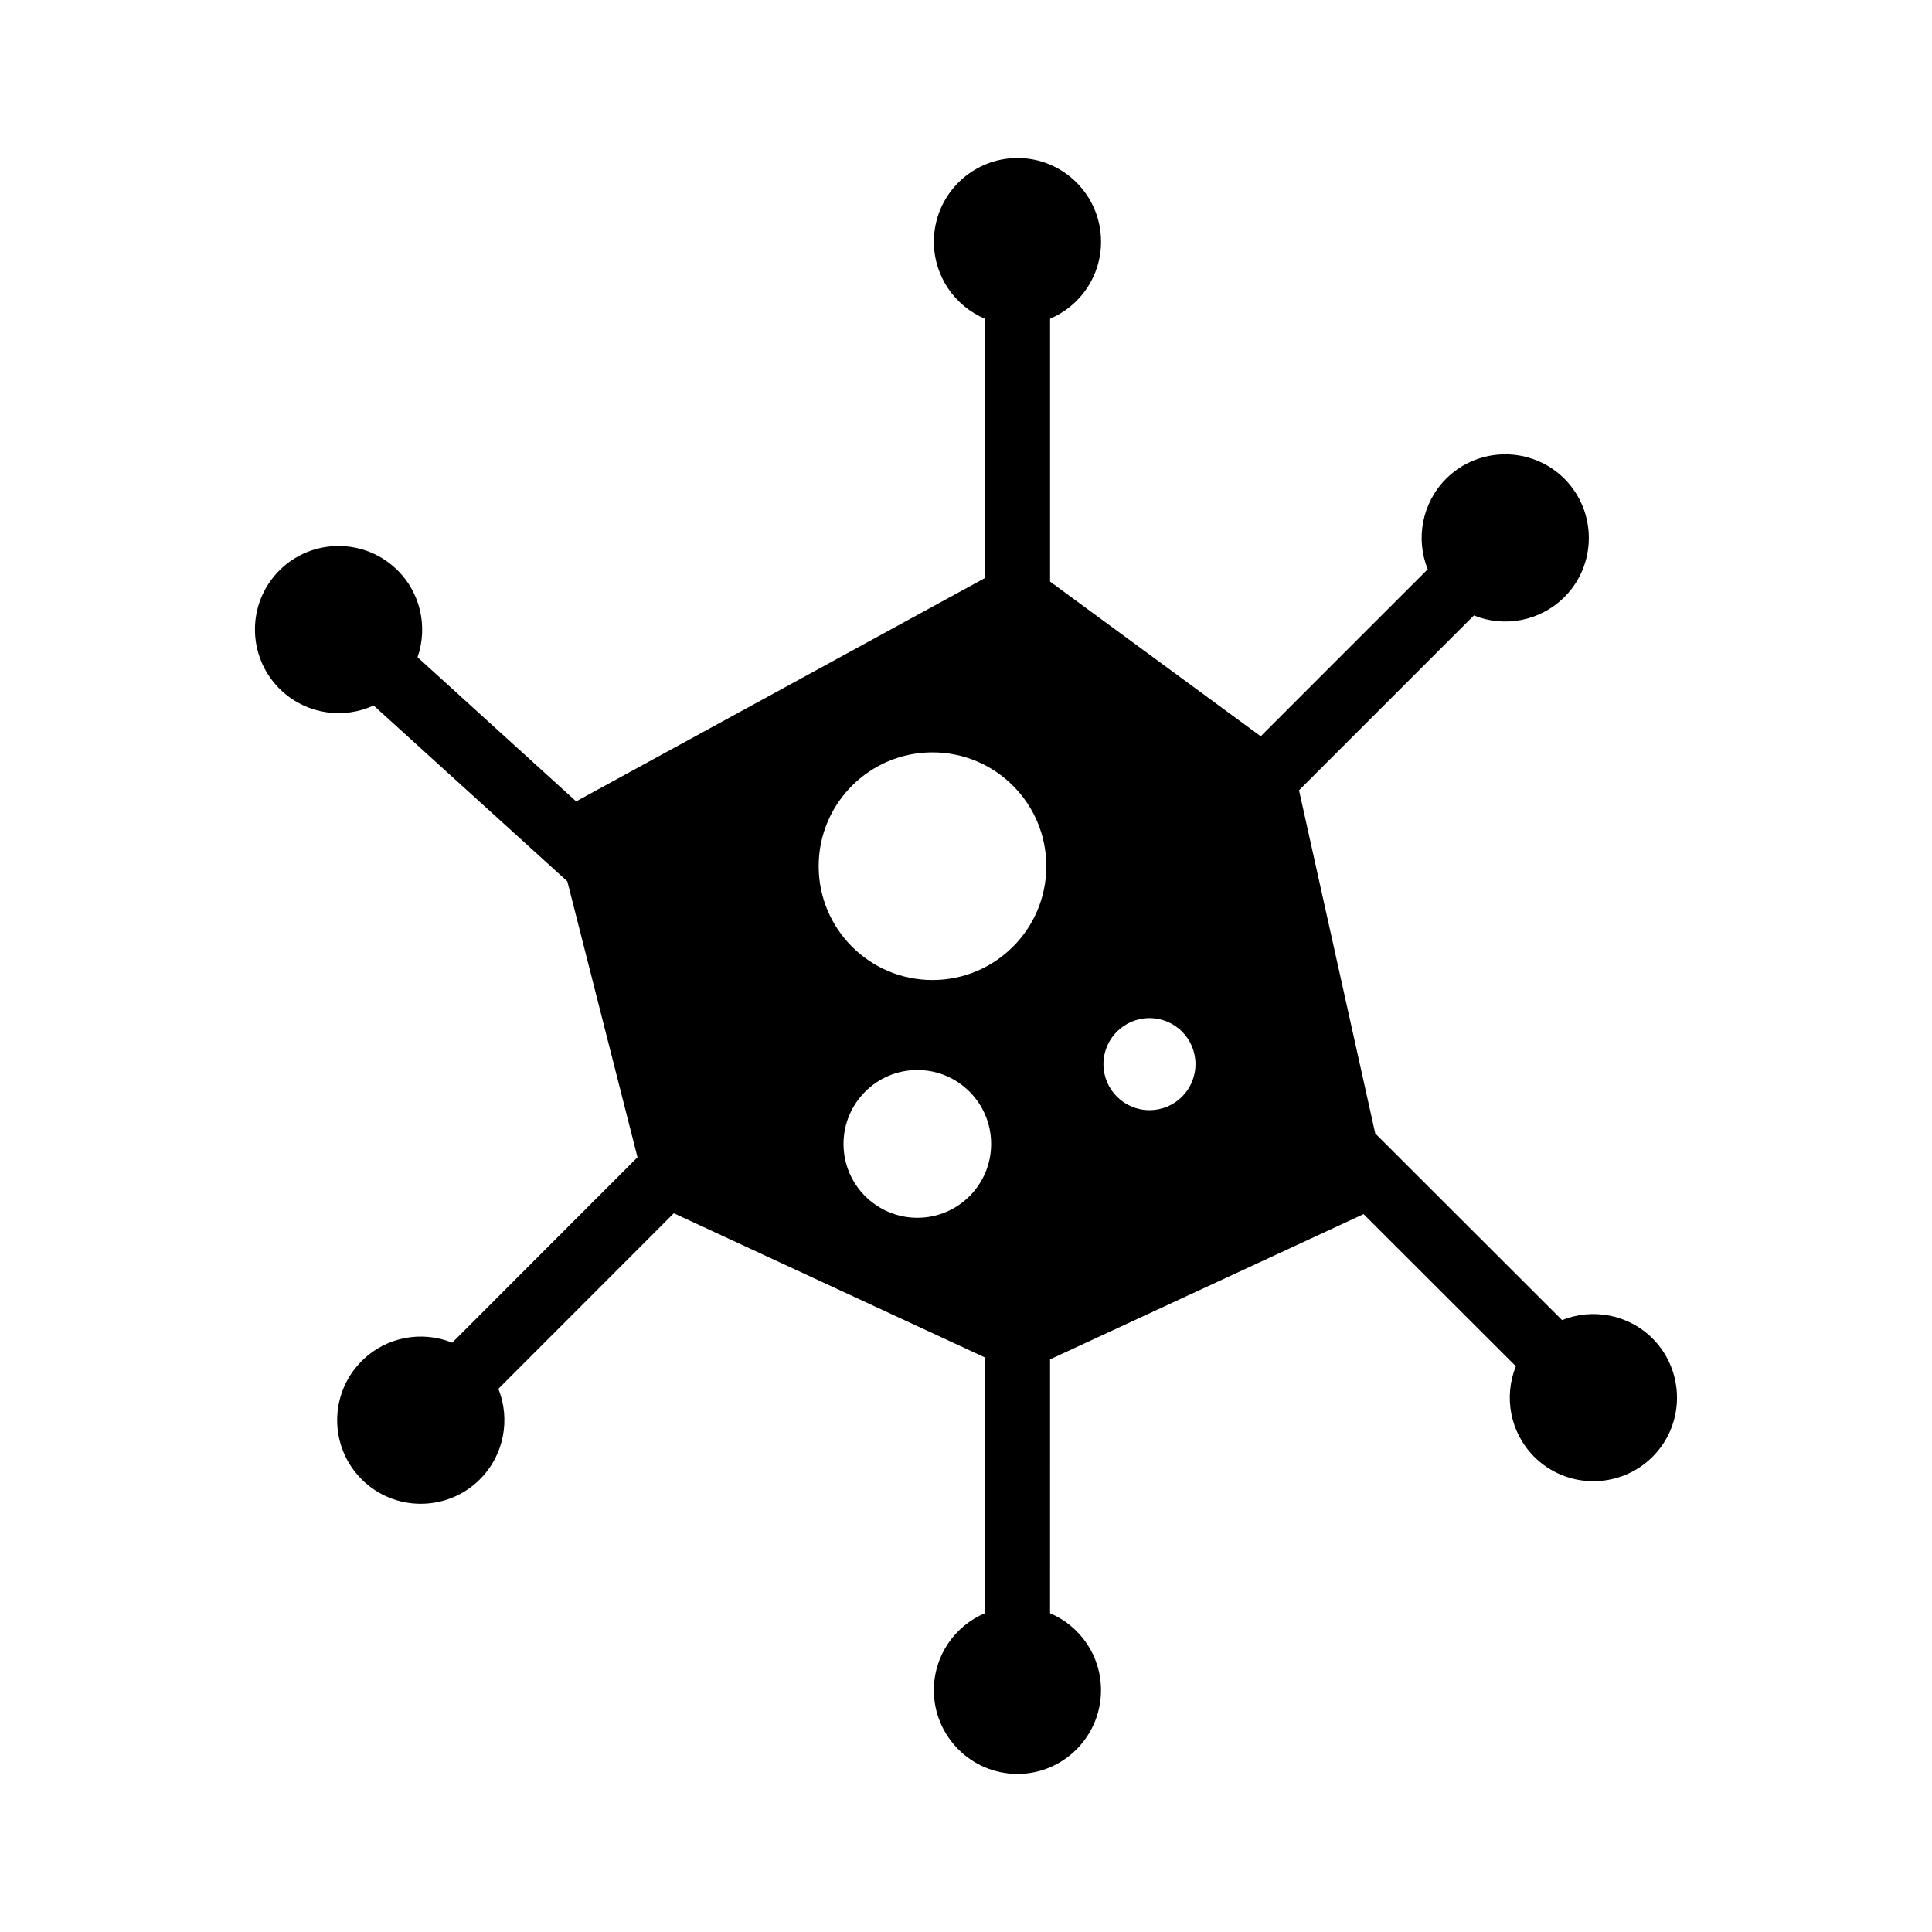 <?xml version="1.0" encoding="UTF-8"?>
<!-- Uploaded to: ICON Repo, www.svgrepo.com, Generator: ICON Repo Mixer Tools -->
<svg fill="#000000" width="800px" height="800px" version="1.1" viewBox="144 144 512 512" xmlns="http://www.w3.org/2000/svg">
 <path d="m581.95 498.71c-6.508-6.473-15.992-8.07-23.992-4.871l-49.504-49.465-20.199-90.938 46.34-46.34c7.996 3.234 17.48 1.598 23.992-4.871 8.629-8.629 8.629-22.688 0-31.352-8.664-8.629-22.727-8.629-31.352 0-6.473 6.508-8.105 15.992-4.871 23.992l-44.258 44.258-55.824-40.996v-69.664c7.961-3.387 13.504-11.23 13.504-20.418 0-12.238-9.93-22.168-22.129-22.168-12.238 0-22.168 9.93-22.168 22.168 0 9.184 5.543 17.035 13.504 20.418v68.734l-108.31 59.176-42.027-38.199c2.828-8.184 0.746-17.594-6.027-23.73-9.039-8.219-23.094-7.551-31.316 1.484-8.223 9.039-7.551 23.094 1.527 31.316 6.769 6.137 16.328 7.324 24.18 3.719l51.328 46.602 18.594 73.121-49.098 49.133c-8.035-3.234-17.516-1.598-23.992 4.871-8.664 8.664-8.664 22.688 0 31.352 8.629 8.629 22.688 8.629 31.316 0 6.508-6.508 8.105-15.992 4.906-23.992l46.492-46.527 82.418 38.199v67.801c-7.961 3.387-13.504 11.23-13.504 20.418 0 12.195 9.93 22.168 22.168 22.168 12.195 0 22.129-9.965 22.129-22.168 0-9.184-5.543-17.035-13.504-20.418l0.004-67.273 83.09-38.496 40.355 40.316c-3.234 8.035-1.598 17.516 4.871 23.992 8.629 8.629 22.688 8.629 31.352 0 8.637-8.629 8.637-22.688 0.004-31.352zm-194.85-31.988c-10.785 0-19.562-8.777-19.562-19.562 0-10.82 8.777-19.598 19.562-19.598 10.82 0 19.562 8.777 19.562 19.598 0.004 10.785-8.734 19.562-19.562 19.562zm4.019-63.008c-16.66 0-30.164-13.504-30.164-30.164 0-16.66 13.504-30.164 30.164-30.164s30.164 13.504 30.164 30.164c0 16.664-13.504 30.164-30.164 30.164zm57.5 34.484c-6.731 0-12.195-5.465-12.195-12.195 0-6.731 5.465-12.195 12.195-12.195 6.769 0 12.195 5.465 12.195 12.195 0.004 6.727-5.43 12.195-12.195 12.195z"/>
</svg>